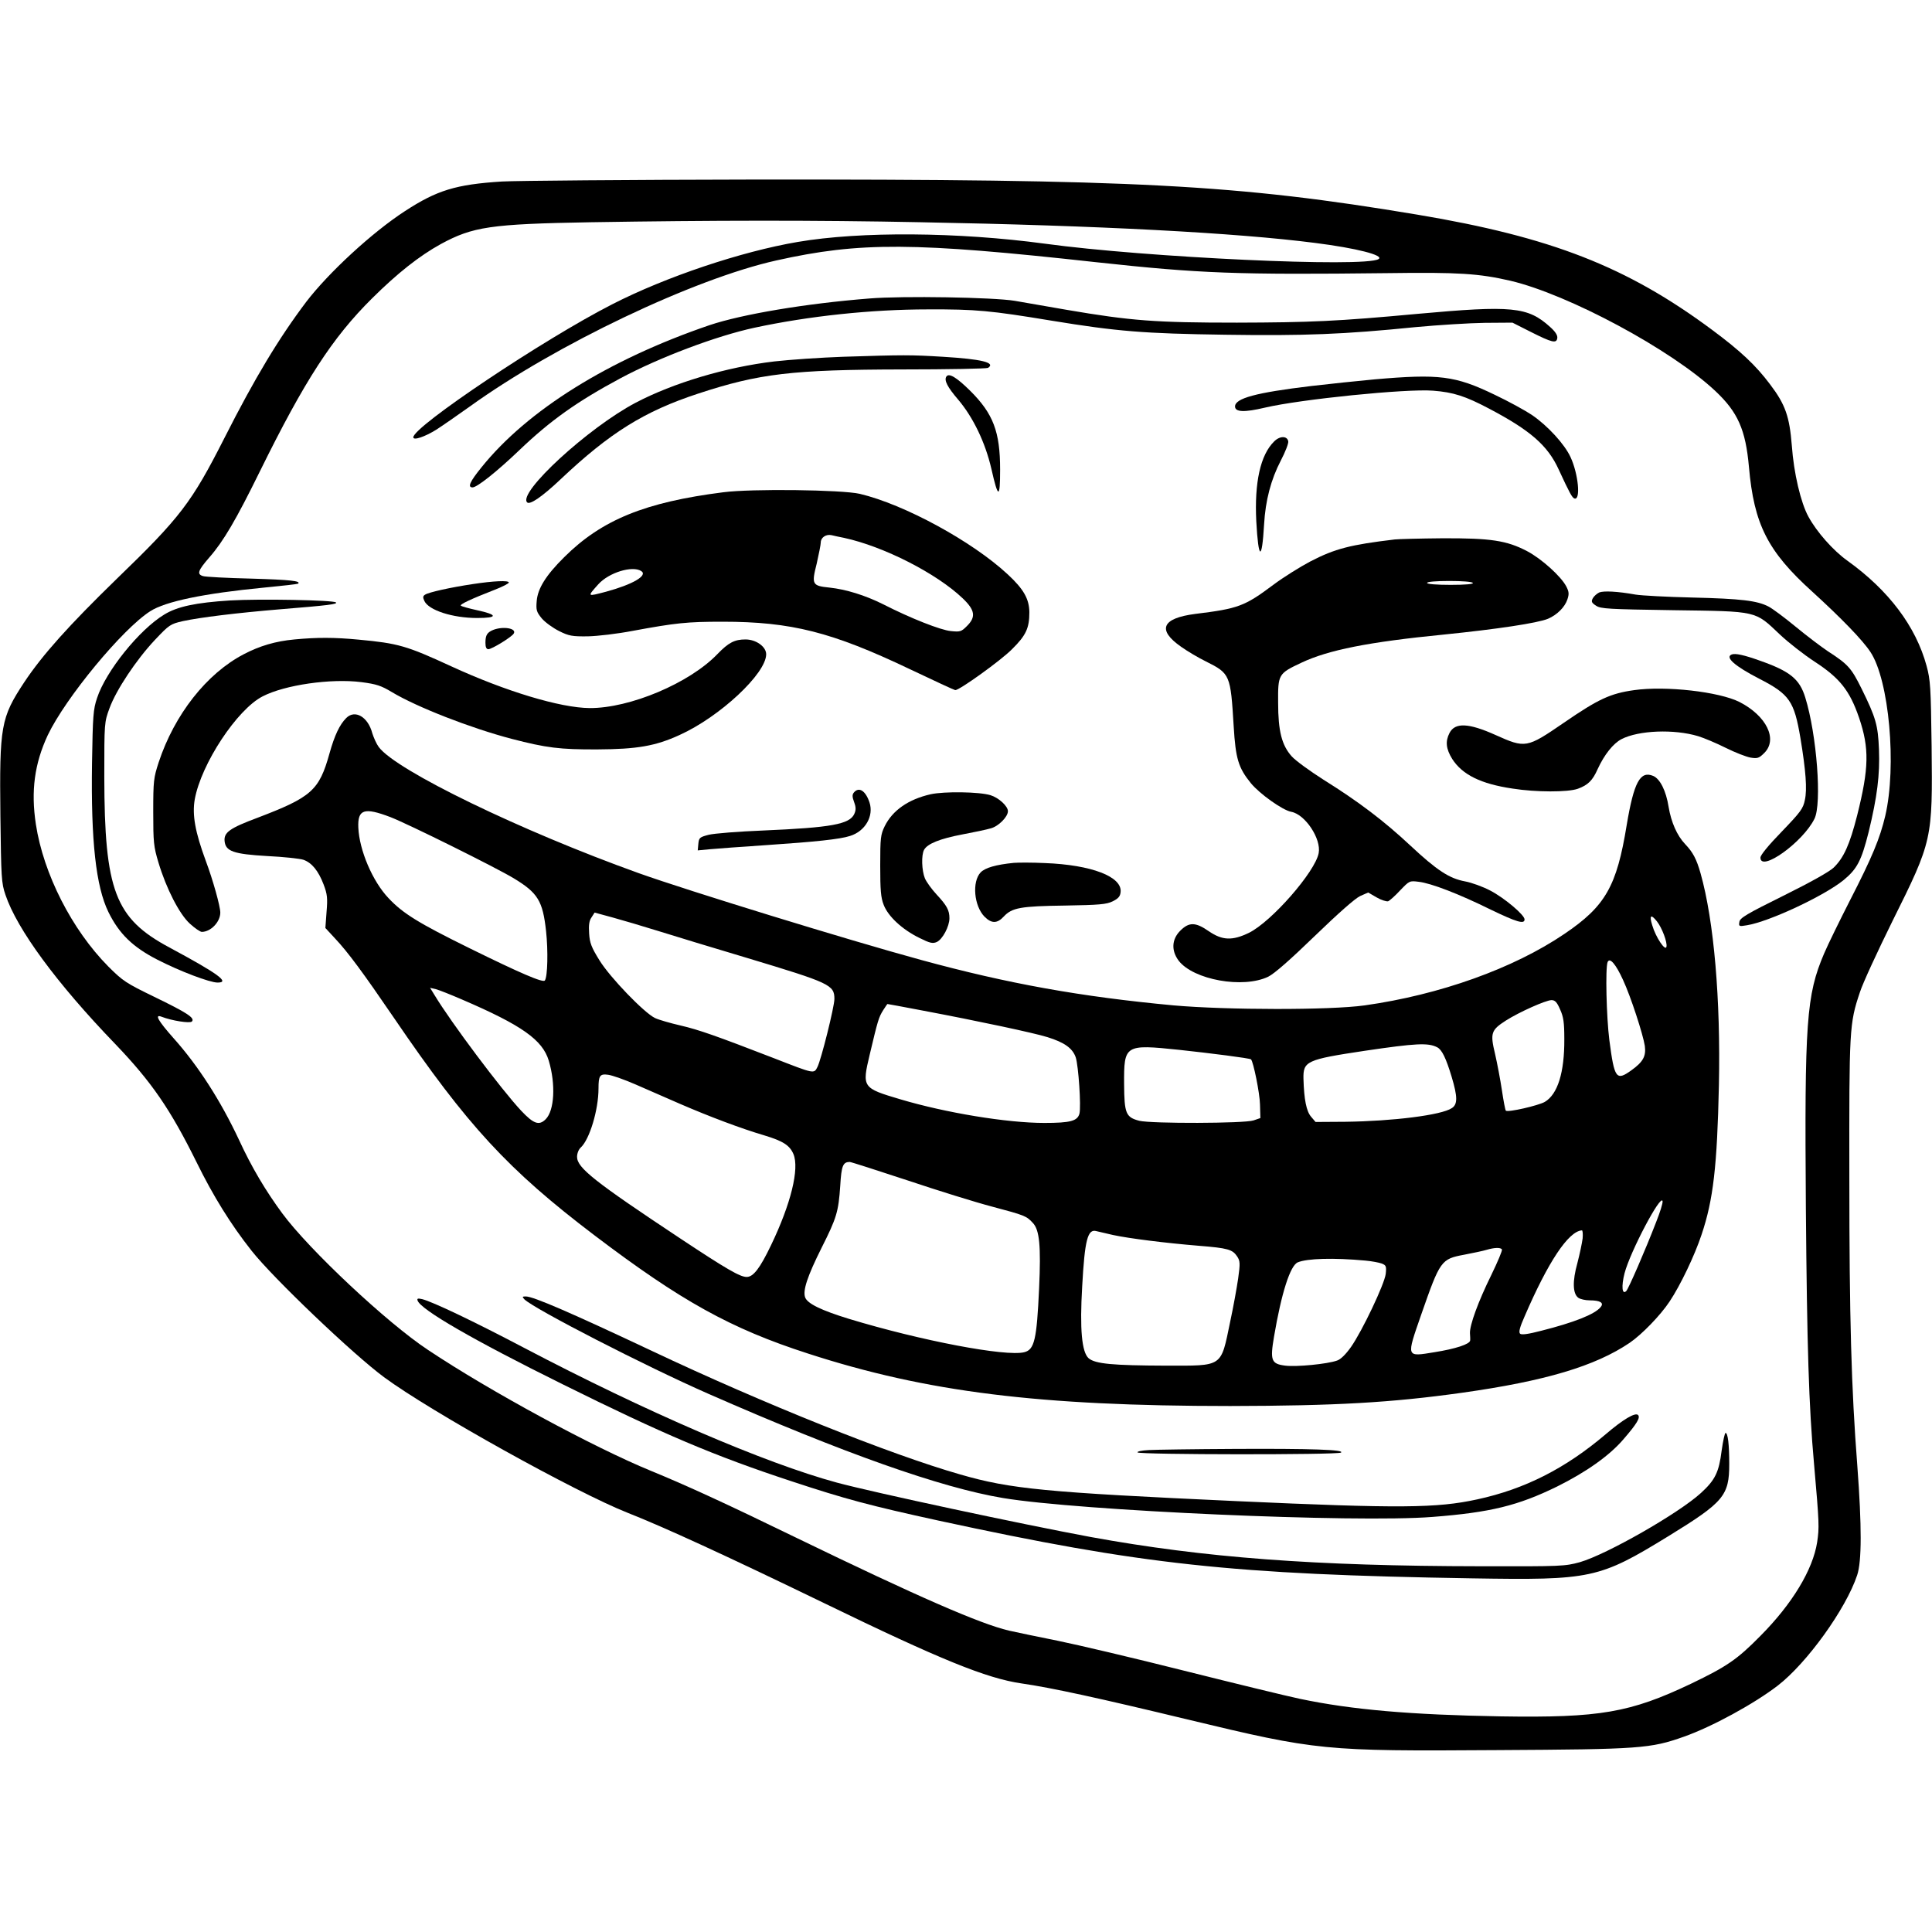 <?xml version="1.0" standalone="no"?>
<!DOCTYPE svg PUBLIC "-//W3C//DTD SVG 20010904//EN"
 "http://www.w3.org/TR/2001/REC-SVG-20010904/DTD/svg10.dtd">
<svg version="1.0" xmlns="http://www.w3.org/2000/svg"
 width="991pt" height="991pt" viewBox="0 0 991 991"
 preserveAspectRatio="xMidYMid meet">
<g transform="translate(0,991) scale(0.1,-0.1)"
fill="#000000" stroke="none">
<path d="M2575 8979 c-237 -15 -334 -45 -498 -152 -168 -109 -391 -315 -506
-465 -141 -187 -264 -391 -420 -699 -168 -331 -226 -407 -551 -721 -247 -240
-383 -392 -476 -532 -120 -182 -127 -224 -122 -685 4 -317 5 -344 26 -405 59
-176 263 -454 563 -765 187 -195 283 -335 418 -608 84 -171 175 -318 281 -452
110 -140 522 -533 681 -650 240 -177 983 -590 1249 -695 185 -73 495 -215
1005 -462 597 -290 835 -387 1015 -413 153 -22 396 -75 852 -185 666 -160 697
-163 1588 -157 734 4 786 8 958 69 142 50 359 168 481 262 149 115 349 392
407 566 24 70 24 253 1 560 -31 400 -41 762 -41 1475 -1 769 0 794 54 955 15
47 91 211 167 365 206 414 206 418 201 898 -4 302 -6 339 -26 412 -55 202
-194 387 -406 539 -73 52 -157 147 -200 226 -39 71 -75 223 -85 364 -12 150
-33 211 -112 315 -72 96 -150 170 -297 279 -436 324 -825 476 -1512 591 -928
155 -1439 182 -3415 180 -632 -1 -1208 -6 -1280 -10z m2150 -209 c914 -17
1615 -54 2020 -106 214 -27 357 -64 326 -83 -70 -44 -1192 8 -1711 79 -445 60
-946 64 -1268 9 -289 -49 -677 -179 -952 -320 -351 -179 -1020 -627 -1020
-682 0 -18 60 3 118 39 31 20 109 74 172 119 440 317 1150 655 1572 749 430
96 706 94 1641 -9 533 -58 721 -65 1497 -56 362 5 466 -2 627 -39 298 -70 827
-354 1052 -566 115 -108 155 -198 172 -389 26 -295 96 -433 325 -640 148 -135
257 -247 298 -309 96 -144 136 -586 76 -842 -27 -114 -67 -211 -179 -429 -53
-104 -114 -228 -134 -275 -92 -215 -101 -351 -94 -1305 6 -717 15 -1014 42
-1315 27 -307 27 -325 16 -400 -22 -142 -128 -317 -291 -481 -119 -121 -172
-157 -355 -245 -313 -149 -468 -176 -975 -168 -464 8 -766 34 -1032 90 -67 14
-334 79 -593 144 -258 65 -551 134 -650 154 -99 20 -211 43 -250 52 -148 35
-465 173 -1090 476 -368 179 -565 269 -745 343 -291 119 -826 408 -1145 621
-209 138 -610 514 -747 700 -85 115 -158 238 -221 375 -95 203 -210 382 -337
524 -78 88 -99 124 -62 110 54 -21 146 -35 156 -25 18 18 -24 45 -193 127
-144 70 -160 80 -236 156 -186 188 -332 474 -371 729 -26 171 -7 311 61 457
91 191 383 545 526 636 78 50 274 91 584 121 94 9 172 18 174 20 16 14 -38 20
-239 26 -126 3 -238 9 -249 13 -32 10 -26 28 33 96 72 82 137 193 258 439 231
469 373 688 577 890 130 129 243 218 352 278 164 89 254 103 769 112 623 10
1144 11 1695 0z"/>
<path d="M4460 8379 c-329 -26 -654 -81 -821 -137 -518 -177 -934 -436 -1170
-730 -59 -73 -72 -102 -45 -102 23 0 125 81 240 191 160 153 297 250 519 369
200 107 492 217 687 259 279 60 600 94 890 94 246 1 320 -6 635 -58 336 -55
472 -66 890 -72 405 -6 608 2 975 39 118 11 279 21 356 22 l142 1 93 -47 c111
-56 133 -61 137 -32 2 14 -10 33 -37 57 -115 104 -195 111 -681 67 -409 -38
-551 -44 -925 -45 -417 0 -542 9 -875 66 -96 17 -215 37 -265 46 -109 18 -574
26 -745 12z"/>
<path d="M4325 8080 c-115 -4 -275 -15 -354 -24 -245 -29 -517 -110 -711 -212
-243 -128 -606 -462 -556 -511 14 -14 78 30 172 119 252 238 428 348 705 439
313 103 483 123 1049 124 234 0 431 4 438 8 41 27 -33 45 -232 57 -165 10
-199 10 -511 0z"/>
<path d="M4854 7978 c-12 -19 6 -54 61 -118 77 -91 139 -220 170 -354 35 -155
45 -156 45 -5 0 194 -35 287 -154 405 -69 68 -109 93 -122 72z"/>
<path d="M7050 7964 c-85 -8 -231 -23 -324 -34 -284 -34 -391 -63 -391 -105 0
-29 48 -31 153 -6 183 43 726 98 863 87 104 -8 166 -28 287 -92 211 -111 301
-189 357 -312 56 -121 69 -145 81 -149 33 -11 20 126 -20 212 -30 66 -118 162
-199 217 -33 22 -118 69 -190 103 -203 98 -284 108 -617 79z"/>
<path d="M6535 7645 c-70 -69 -101 -210 -91 -409 11 -200 29 -207 40 -16 7
123 35 230 86 328 23 44 40 88 38 98 -5 29 -44 29 -73 -1z"/>
<path d="M3710 7385 c-401 -51 -623 -141 -816 -333 -94 -93 -136 -161 -141
-225 -4 -46 -1 -56 26 -89 17 -20 57 -49 89 -65 50 -25 67 -28 147 -27 50 1
152 13 230 28 222 41 279 47 461 47 353 0 561 -53 958 -242 126 -60 232 -109
236 -109 22 0 235 153 291 210 72 71 89 108 89 190 -1 68 -29 118 -111 194
-183 170 -531 359 -759 413 -91 21 -555 27 -700 8z m620 -234 c203 -44 474
-182 608 -310 64 -61 69 -96 21 -143 -28 -28 -34 -30 -82 -25 -52 5 -205 65
-346 137 -94 47 -192 77 -276 86 -89 9 -93 16 -66 122 11 49 21 98 21 109 0
26 27 44 55 38 11 -3 40 -9 65 -14z m-1041 -170 c36 -23 -44 -69 -180 -106
-99 -26 -98 -27 -40 38 54 60 174 97 220 68z"/>
<path d="M7155 7143 c-227 -27 -307 -47 -434 -113 -53 -28 -138 -81 -190 -120
-147 -110 -180 -122 -400 -149 -172 -22 -197 -82 -72 -169 31 -22 88 -56 127
-75 124 -62 126 -68 142 -332 10 -167 24 -213 88 -292 45 -55 163 -139 207
-147 72 -13 155 -139 141 -212 -18 -96 -242 -352 -358 -409 -85 -41 -136 -39
-205 8 -69 48 -102 48 -147 3 -44 -44 -47 -102 -8 -154 76 -98 330 -144 459
-82 31 15 112 86 239 209 120 116 207 193 233 205 l41 18 43 -25 c24 -14 51
-22 59 -20 8 3 36 28 62 56 47 49 48 50 95 44 63 -7 206 -62 370 -143 133 -64
173 -76 173 -50 0 23 -103 110 -176 148 -38 20 -96 41 -129 47 -81 15 -144 56
-282 185 -135 126 -264 224 -445 337 -69 44 -142 97 -162 119 -51 57 -70 129
-70 276 -1 146 1 149 120 205 138 65 343 106 729 144 276 28 481 59 535 81 47
20 87 60 100 100 9 27 8 39 -6 66 -27 52 -127 142 -201 181 -105 55 -187 67
-435 66 -117 -1 -226 -4 -243 -6z m400 -223 c4 -6 -37 -10 -114 -10 -74 0
-121 4 -121 10 0 6 45 10 114 10 66 0 117 -4 121 -10z"/>
<path d="M2425 6914 c-114 -17 -226 -42 -244 -54 -12 -7 -13 -14 -4 -33 22
-47 144 -87 271 -87 107 0 106 17 -1 40 -42 9 -80 20 -83 23 -7 7 51 34 174
82 39 15 72 32 72 37 0 12 -80 8 -185 -8z"/>
<path d="M8203 6871 c-12 -6 -27 -19 -33 -30 -9 -17 -6 -23 17 -38 24 -16 64
-18 398 -23 434 -6 415 -2 544 -124 43 -41 124 -104 179 -140 129 -84 180
-148 228 -288 53 -156 51 -258 -10 -501 -38 -149 -68 -216 -120 -267 -23 -22
-120 -76 -259 -145 -188 -93 -223 -114 -225 -134 -4 -23 -2 -24 39 -17 113 18
397 151 496 232 69 57 91 99 128 246 44 181 58 293 53 424 -5 124 -16 163 -89
311 -53 107 -69 125 -174 193 -33 22 -107 78 -164 125 -57 47 -120 94 -140
104 -58 30 -140 40 -391 46 -129 3 -260 10 -290 15 -95 17 -164 20 -187 11z"/>
<path d="M1180 6830 c-175 -11 -270 -31 -337 -72 -128 -77 -300 -291 -345
-428 -20 -59 -22 -92 -26 -335 -6 -398 20 -632 84 -763 55 -112 125 -180 252
-245 115 -59 268 -117 308 -117 66 0 2 46 -247 180 -279 149 -333 292 -334
875 0 278 0 280 27 353 34 93 137 248 233 350 73 77 78 81 143 96 88 19 274
42 502 61 246 20 293 26 283 35 -13 12 -393 19 -543 10z"/>
<path d="M2530 6679 c-31 -13 -40 -26 -40 -66 0 -23 5 -33 15 -33 18 0 119 62
130 80 17 27 -54 39 -105 19z"/>
<path d="M1510 6630 c-97 -9 -178 -33 -260 -76 -190 -99 -355 -309 -436 -554
-26 -80 -28 -95 -28 -255 0 -156 2 -177 27 -260 40 -133 107 -264 161 -313 25
-23 53 -42 61 -42 46 0 95 51 95 99 0 32 -38 168 -74 264 -55 149 -71 237 -57
317 33 182 217 461 348 528 114 59 351 93 507 73 77 -10 101 -18 156 -51 128
-77 405 -185 615 -240 177 -46 247 -55 440 -54 202 1 297 17 421 74 206 93
444 315 444 414 0 39 -52 76 -106 76 -56 0 -87 -16 -144 -75 -143 -149 -449
-278 -655 -277 -151 1 -432 86 -710 214 -230 106 -272 118 -475 137 -125 12
-214 12 -330 1z"/>
<path d="M8883 6553 c-37 -14 16 -60 140 -124 156 -80 180 -115 212 -304 28
-169 35 -264 23 -318 -9 -45 -22 -62 -119 -163 -68 -70 -109 -120 -109 -133 0
-77 218 79 277 199 39 77 12 432 -47 622 -29 95 -78 135 -235 190 -78 28 -124
38 -142 31z"/>
<path d="M8382 6370 c-122 -17 -184 -46 -360 -167 -191 -131 -197 -132 -351
-63 -138 62 -208 65 -236 10 -22 -43 -18 -81 14 -133 52 -81 147 -128 310
-152 120 -19 283 -19 334 -1 52 19 76 42 102 101 34 74 80 132 123 154 88 45
269 52 392 15 30 -9 94 -36 142 -60 48 -24 105 -46 127 -50 36 -6 44 -3 71 24
70 70 11 190 -127 261 -105 53 -379 84 -541 61z"/>
<path d="M1776 6227 c-34 -34 -60 -89 -86 -182 -53 -190 -92 -224 -370 -330
-142 -53 -172 -75 -168 -119 5 -53 46 -67 219 -77 83 -4 166 -13 185 -19 43
-15 77 -56 104 -127 19 -50 21 -70 15 -141 l-6 -82 49 -53 c67 -71 145 -177
302 -407 378 -555 586 -780 1030 -1117 443 -336 698 -478 1095 -606 607 -197
1183 -269 2165 -269 538 1 826 17 1189 68 428 60 684 137 860 256 63 43 158
141 205 212 56 84 129 237 164 343 60 178 80 350 89 768 9 438 -25 840 -94
1085 -21 74 -39 108 -79 150 -42 44 -72 113 -85 191 -13 83 -44 144 -79 159
-67 28 -99 -32 -136 -252 -51 -314 -109 -416 -319 -558 -262 -178 -641 -313
-1025 -367 -177 -25 -708 -24 -980 0 -473 44 -849 111 -1295 233 -374 102
-1196 355 -1448 445 -605 217 -1245 527 -1334 647 -12 16 -26 48 -33 70 -22
85 -89 124 -134 79z m226 -508 c93 -36 542 -259 633 -314 124 -75 149 -116
166 -271 11 -101 8 -232 -6 -253 -8 -14 -126 37 -388 166 -260 128 -341 178
-414 256 -82 86 -150 246 -155 362 -4 94 30 105 164 54z m1373 -584 c77 -24
283 -87 458 -139 425 -128 447 -138 447 -210 0 -40 -68 -312 -87 -349 -18 -36
-15 -36 -223 45 -295 114 -385 146 -480 168 -52 12 -111 29 -130 38 -55 26
-230 207 -285 296 -41 66 -50 89 -53 137 -3 43 0 66 12 83 l16 25 92 -25 c51
-14 156 -45 233 -69z m5124 49 c26 -33 54 -107 49 -130 -5 -26 -55 48 -73 110
-16 51 -7 59 24 20z m-174 -300 c40 -86 103 -280 112 -339 7 -53 -9 -82 -69
-125 -78 -56 -87 -43 -113 155 -15 119 -21 369 -9 400 11 26 42 -10 79 -91z
m-5955 -101 c307 -132 413 -207 445 -314 36 -121 29 -255 -16 -300 -34 -34
-62 -24 -126 44 -102 109 -359 452 -443 591 l-24 39 30 -7 c16 -4 76 -28 134
-53z m5632 -50 c18 -39 22 -68 22 -153 1 -171 -34 -283 -100 -322 -33 -19
-190 -55 -200 -45 -3 3 -12 50 -20 104 -8 54 -24 138 -35 186 -26 108 -21 123
55 172 69 44 204 104 234 105 18 0 28 -10 44 -47z m-3267 -7 c281 -53 568
-114 638 -136 87 -27 129 -57 145 -104 14 -44 28 -251 19 -288 -10 -38 -46
-48 -180 -48 -192 0 -506 52 -738 121 -196 58 -198 61 -158 229 42 177 46 191
69 228 11 17 21 32 22 32 2 0 84 -15 183 -34z m2637 -188 c24 -12 45 -55 74
-151 31 -103 31 -142 1 -161 -53 -36 -304 -67 -545 -70 l-154 -1 -23 27 c-24
28 -36 88 -39 194 -2 91 15 99 314 144 264 39 326 42 372 18z m-1324 -13 c158
-17 364 -43 369 -49 12 -12 45 -174 46 -231 l2 -70 -35 -12 c-47 -16 -523 -17
-586 -2 -69 18 -77 37 -78 188 -1 202 3 205 282 176z m-2787 -178 c57 -25 160
-70 229 -100 148 -64 312 -126 431 -161 96 -29 130 -51 149 -96 31 -75 -13
-255 -115 -467 -57 -119 -91 -163 -125 -163 -34 0 -103 40 -340 197 -442 293
-530 363 -530 419 0 18 8 38 19 48 45 41 91 193 91 303 0 66 7 76 50 70 21 -3
84 -25 141 -50z m1392 -491 c155 -52 351 -113 435 -135 169 -45 177 -48 210
-84 34 -36 42 -117 32 -335 -12 -264 -24 -315 -76 -328 -94 -24 -530 59 -899
171 -143 44 -213 78 -225 110 -13 35 11 108 85 256 76 151 86 183 95 317 6
103 14 121 48 122 7 0 140 -43 295 -94z m3843 -212 c-57 -148 -143 -345 -154
-356 -22 -22 -26 25 -9 91 29 111 187 410 195 370 2 -10 -13 -57 -32 -105z
m-2786 -69 c84 -18 269 -41 438 -55 151 -12 174 -19 198 -55 15 -23 16 -35 5
-113 -7 -48 -25 -148 -41 -222 -49 -236 -34 -225 -330 -225 -272 1 -362 9
-396 38 -35 31 -46 148 -33 369 13 238 28 296 73 283 12 -3 50 -12 86 -20z
m2408 -17 c-3 -24 -15 -81 -27 -127 -26 -93 -24 -157 5 -178 10 -7 36 -13 58
-13 55 0 75 -13 56 -35 -30 -37 -138 -79 -304 -121 -69 -18 -102 -22 -109 -15
-8 8 -1 34 23 88 121 281 225 437 294 442 4 1 6 -18 4 -41z m-414 -57 c3 -5
-22 -64 -55 -132 -67 -136 -111 -257 -109 -298 1 -14 2 -31 1 -37 -2 -19 -76
-43 -183 -60 -147 -24 -145 -29 -68 193 97 278 102 285 220 307 47 9 99 20
115 25 40 12 73 13 79 2z m-701 -57 c33 -3 70 -10 84 -15 23 -9 25 -14 21 -53
-6 -52 -120 -292 -178 -375 -27 -38 -53 -64 -72 -70 -51 -18 -208 -33 -265
-26 -72 9 -79 26 -58 149 38 224 83 365 122 381 48 20 183 24 346 9z"/>
<path d="M4380 5845 c-9 -11 -9 -22 1 -49 10 -27 10 -41 1 -61 -24 -53 -118
-70 -467 -85 -126 -5 -252 -15 -280 -22 -46 -12 -50 -15 -53 -47 l-3 -33 63 6
c35 3 164 13 288 21 251 17 378 30 430 47 78 24 123 102 100 172 -20 60 -54
82 -80 51z"/>
<path d="M4774 5836 c-115 -26 -196 -83 -236 -164 -21 -43 -23 -60 -23 -202 0
-126 3 -164 18 -202 23 -59 95 -126 183 -169 54 -27 68 -30 89 -21 30 14 65
80 65 122 0 41 -13 65 -67 123 -24 26 -51 63 -59 82 -16 40 -19 118 -4 146 17
31 81 57 197 79 59 11 125 25 145 31 39 10 88 59 88 88 0 26 -47 69 -89 82
-58 18 -238 20 -307 5z"/>
<path d="M5200 5484 c-91 -9 -147 -25 -170 -49 -45 -48 -34 -172 20 -227 36
-36 65 -36 99 1 42 45 86 53 314 56 176 3 213 6 245 22 28 14 38 25 40 47 9
79 -149 140 -389 149 -63 3 -134 3 -159 1z"/>
<path d="M2690 3245 c52 -50 617 -341 945 -485 695 -305 1192 -481 1510 -534
390 -65 1807 -128 2202 -97 298 23 440 58 640 156 149 74 268 158 340 242 71
82 88 112 75 125 -14 14 -76 -22 -166 -99 -206 -175 -414 -281 -659 -334 -207
-45 -395 -47 -1232 -9 -982 45 -1161 62 -1420 137 -357 102 -1011 364 -1580
633 -416 196 -609 280 -648 280 -19 0 -19 -2 -7 -15z"/>
<path d="M2142 3239 c15 -46 284 -202 743 -429 518 -257 780 -368 1175 -498
275 -91 402 -125 755 -202 1044 -226 1503 -276 2736 -296 612 -10 651 -2 1008
217 283 174 311 207 311 370 0 99 -7 159 -19 159 -4 0 -13 -41 -20 -91 -14
-112 -34 -151 -106 -217 -115 -105 -483 -315 -621 -355 -77 -21 -92 -22 -509
-21 -853 1 -1419 44 -2000 150 -361 67 -1108 227 -1302 279 -372 101 -983 365
-1604 691 -262 138 -471 237 -523 250 -22 5 -28 4 -24 -7z"/>
<path d="M5892 2472 c-36 -2 -60 -7 -57 -12 8 -12 1024 -13 1043 -1 24 15
-157 21 -544 19 -208 -1 -407 -4 -442 -6z"/>
</g>
</svg>
